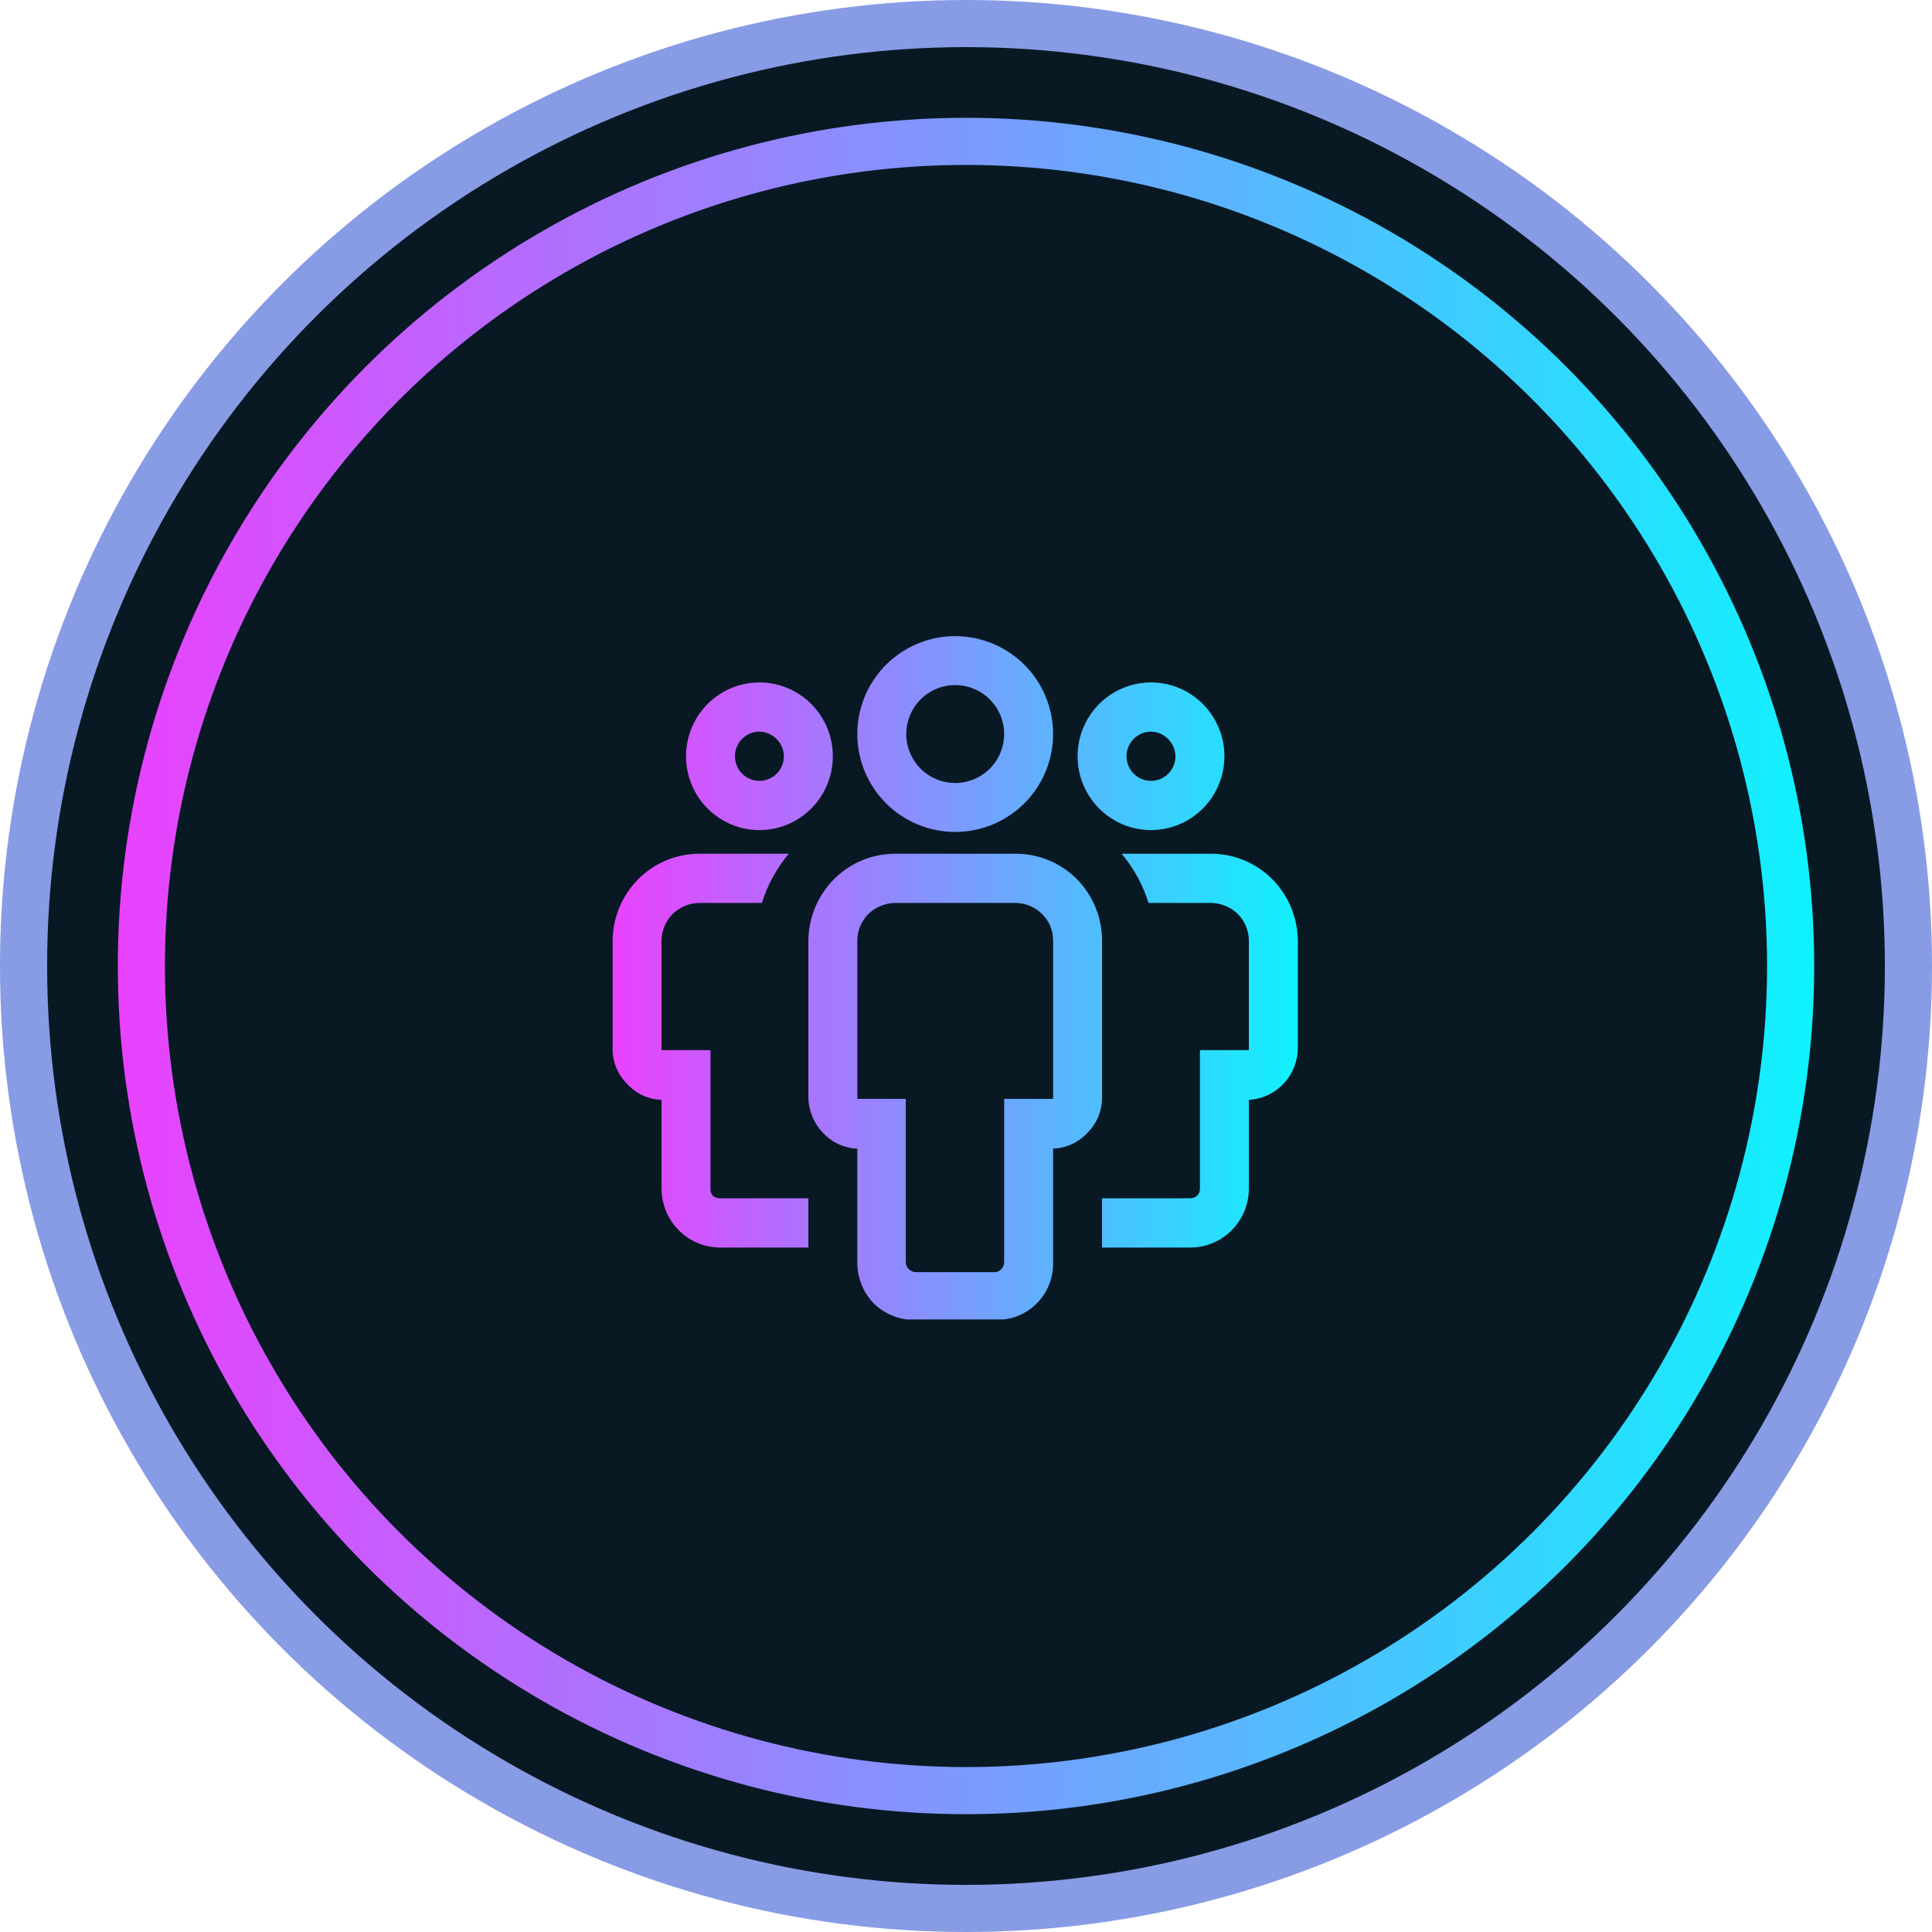 <svg width="82" height="82" viewBox="0 0 82 82" fill="none" xmlns="http://www.w3.org/2000/svg">
<circle cx="41" cy="41" r="40" fill="#081924" stroke="#889BE5" stroke-width="2"/>
<circle cx="41" cy="41" r="35" stroke="url(#paint0_linear_3823_14291)" stroke-width="2"/>
<path fill-rule="evenodd" clip-rule="evenodd" d="M42.85 34.609C42.167 35.066 41.364 35.31 40.542 35.31C39.44 35.31 38.383 34.872 37.604 34.093C36.825 33.313 36.387 32.257 36.387 31.155C36.387 30.333 36.631 29.53 37.087 28.847C37.544 28.163 38.193 27.631 38.952 27.316C39.711 27.002 40.547 26.919 41.352 27.08C42.158 27.24 42.899 27.636 43.48 28.217C44.061 28.798 44.456 29.538 44.617 30.344C44.777 31.15 44.695 31.986 44.38 32.745C44.066 33.504 43.533 34.153 42.85 34.609ZM41.696 29.428C41.354 29.199 40.953 29.077 40.542 29.077C39.991 29.077 39.462 29.296 39.073 29.686C38.683 30.075 38.465 30.604 38.465 31.155C38.465 31.566 38.586 31.967 38.815 32.309C39.043 32.651 39.367 32.917 39.747 33.074C40.127 33.231 40.544 33.273 40.947 33.192C41.35 33.112 41.72 32.914 42.011 32.624C42.301 32.333 42.499 31.963 42.579 31.56C42.66 31.157 42.618 30.739 42.461 30.36C42.304 29.98 42.038 29.656 41.696 29.428Z" fill="url(#paint1_linear_3823_14291)"/>
<path fill-rule="evenodd" clip-rule="evenodd" d="M47.12 29.492C47.633 29.148 48.235 28.964 48.852 28.964C49.678 28.964 50.471 29.294 51.055 29.882C51.639 30.47 51.968 31.267 51.968 32.098C51.968 32.718 51.785 33.324 51.443 33.839C51.1 34.354 50.613 34.756 50.044 34.993C49.475 35.23 48.848 35.293 48.244 35.172C47.639 35.051 47.084 34.752 46.648 34.314C46.212 33.876 45.916 33.317 45.795 32.709C45.675 32.101 45.737 31.471 45.973 30.898C46.209 30.326 46.608 29.836 47.12 29.492ZM48.117 32.837C48.312 33.032 48.576 33.142 48.852 33.142C49.127 33.142 49.391 33.032 49.586 32.837C49.781 32.641 49.89 32.375 49.89 32.098C49.885 31.822 49.774 31.56 49.58 31.365C49.386 31.17 49.125 31.058 48.852 31.053C48.576 31.053 48.312 31.163 48.117 31.359C47.922 31.555 47.813 31.821 47.813 32.098C47.813 32.375 47.922 32.641 48.117 32.837Z" fill="url(#paint2_linear_3823_14291)"/>
<path d="M30.55 50.86H34.31V52.95H30.55C29.893 52.944 29.264 52.678 28.801 52.208C28.338 51.738 28.078 51.104 28.078 50.442V46.681C27.799 46.672 27.524 46.606 27.271 46.488C27.017 46.37 26.79 46.201 26.603 45.992C26.405 45.792 26.25 45.553 26.147 45.291C26.043 45.029 25.994 44.749 26.001 44.467V39.933C26.007 38.954 26.395 38.016 27.081 37.321C27.764 36.632 28.69 36.242 29.657 36.235H33.479C32.964 36.848 32.576 37.558 32.337 38.324H29.657C29.236 38.336 28.835 38.507 28.535 38.805C28.242 39.106 28.078 39.511 28.078 39.933V44.571H30.155V50.442C30.151 50.499 30.157 50.556 30.175 50.61C30.193 50.664 30.222 50.713 30.259 50.756C30.343 50.821 30.445 50.857 30.55 50.86Z" fill="url(#paint3_linear_3823_14291)"/>
<path fill-rule="evenodd" clip-rule="evenodd" d="M45.715 37.321C45.026 36.627 44.092 36.236 43.118 36.235H37.966C36.999 36.242 36.073 36.632 35.39 37.321C34.704 38.016 34.316 38.954 34.31 39.933V46.535C34.307 47.103 34.523 47.65 34.912 48.06C35.099 48.269 35.326 48.438 35.58 48.556C35.833 48.675 36.108 48.741 36.387 48.75V53.576C36.385 53.906 36.448 54.233 36.573 54.538C36.698 54.843 36.882 55.12 37.114 55.352C37.488 55.702 37.959 55.928 38.465 56H42.619C43.203 55.928 43.739 55.639 44.123 55.191C44.507 54.743 44.712 54.168 44.697 53.576V48.75C44.976 48.741 45.251 48.675 45.504 48.556C45.758 48.438 45.985 48.269 46.172 48.06C46.369 47.86 46.525 47.622 46.628 47.36C46.732 47.098 46.781 46.817 46.774 46.535V39.933C46.776 38.956 46.395 38.018 45.715 37.321ZM44.697 46.64H42.619V53.576C42.618 53.687 42.573 53.792 42.495 53.869C42.459 53.911 42.414 53.944 42.364 53.966C42.313 53.988 42.259 53.998 42.204 53.994H38.859C38.751 53.989 38.648 53.944 38.571 53.866C38.494 53.789 38.449 53.685 38.444 53.576V46.64H36.387V39.933C36.386 39.511 36.551 39.106 36.844 38.805C37.144 38.507 37.545 38.336 37.966 38.324H43.118C43.54 38.331 43.942 38.504 44.24 38.805C44.388 38.952 44.505 39.128 44.583 39.322C44.662 39.516 44.7 39.724 44.697 39.933V46.64Z" fill="url(#paint4_linear_3823_14291)"/>
<path d="M50.534 52.95H46.774V50.86H50.514C50.619 50.857 50.721 50.821 50.804 50.756C50.846 50.715 50.878 50.666 50.9 50.612C50.921 50.558 50.931 50.5 50.929 50.442V44.571H53.006V39.933C53.007 39.511 52.843 39.106 52.549 38.805C52.249 38.507 51.849 38.336 51.428 38.324H48.748C48.509 37.558 48.12 36.848 47.605 36.235H51.428C52.395 36.242 53.32 36.632 54.004 37.321C54.69 38.016 55.078 38.954 55.084 39.933V44.467C55.085 45.033 54.87 45.578 54.483 45.99C54.097 46.402 53.569 46.649 53.006 46.681V50.442C53.006 51.104 52.747 51.738 52.284 52.208C51.821 52.678 51.192 52.944 50.534 52.95Z" fill="url(#paint5_linear_3823_14291)"/>
<path fill-rule="evenodd" clip-rule="evenodd" d="M32.232 28.964C31.616 28.964 31.014 29.148 30.501 29.492C29.989 29.836 29.589 30.326 29.353 30.898C29.117 31.471 29.056 32.101 29.176 32.709C29.296 33.317 29.593 33.876 30.029 34.314C30.465 34.752 31.02 35.051 31.624 35.172C32.229 35.293 32.855 35.23 33.425 34.993C33.994 34.756 34.481 34.354 34.823 33.839C35.166 33.324 35.348 32.718 35.348 32.098C35.348 31.267 35.02 30.47 34.436 29.882C33.851 29.294 33.059 28.964 32.232 28.964ZM32.232 33.142C31.957 33.142 31.693 33.032 31.498 32.837C31.303 32.641 31.194 32.375 31.194 32.098C31.194 31.821 31.303 31.555 31.498 31.359C31.693 31.163 31.957 31.053 32.232 31.053C32.506 31.058 32.767 31.17 32.961 31.365C33.154 31.56 33.266 31.822 33.271 32.098C33.271 32.375 33.161 32.641 32.967 32.837C32.772 33.032 32.508 33.142 32.232 33.142Z" fill="url(#paint6_linear_3823_14291)"/>
<defs>
<linearGradient id="paint0_linear_3823_14291" x1="5" y1="41" x2="77" y2="41" gradientUnits="userSpaceOnUse">
<stop stop-color="#EA41FE"/>
<stop offset="1" stop-color="#0FF2FE"/>
</linearGradient>
<linearGradient id="paint1_linear_3823_14291" x1="26" y1="41.5" x2="55.084" y2="41.5" gradientUnits="userSpaceOnUse">
<stop stop-color="#EA41FE"/>
<stop offset="1" stop-color="#0FF2FE"/>
</linearGradient>
<linearGradient id="paint2_linear_3823_14291" x1="26" y1="41.5" x2="55.084" y2="41.5" gradientUnits="userSpaceOnUse">
<stop stop-color="#EA41FE"/>
<stop offset="1" stop-color="#0FF2FE"/>
</linearGradient>
<linearGradient id="paint3_linear_3823_14291" x1="26" y1="41.5" x2="55.084" y2="41.5" gradientUnits="userSpaceOnUse">
<stop stop-color="#EA41FE"/>
<stop offset="1" stop-color="#0FF2FE"/>
</linearGradient>
<linearGradient id="paint4_linear_3823_14291" x1="26" y1="41.5" x2="55.084" y2="41.5" gradientUnits="userSpaceOnUse">
<stop stop-color="#EA41FE"/>
<stop offset="1" stop-color="#0FF2FE"/>
</linearGradient>
<linearGradient id="paint5_linear_3823_14291" x1="26" y1="41.5" x2="55.084" y2="41.5" gradientUnits="userSpaceOnUse">
<stop stop-color="#EA41FE"/>
<stop offset="1" stop-color="#0FF2FE"/>
</linearGradient>
<linearGradient id="paint6_linear_3823_14291" x1="26" y1="41.5" x2="55.084" y2="41.5" gradientUnits="userSpaceOnUse">
<stop stop-color="#EA41FE"/>
<stop offset="1" stop-color="#0FF2FE"/>
</linearGradient>
</defs>
</svg>
